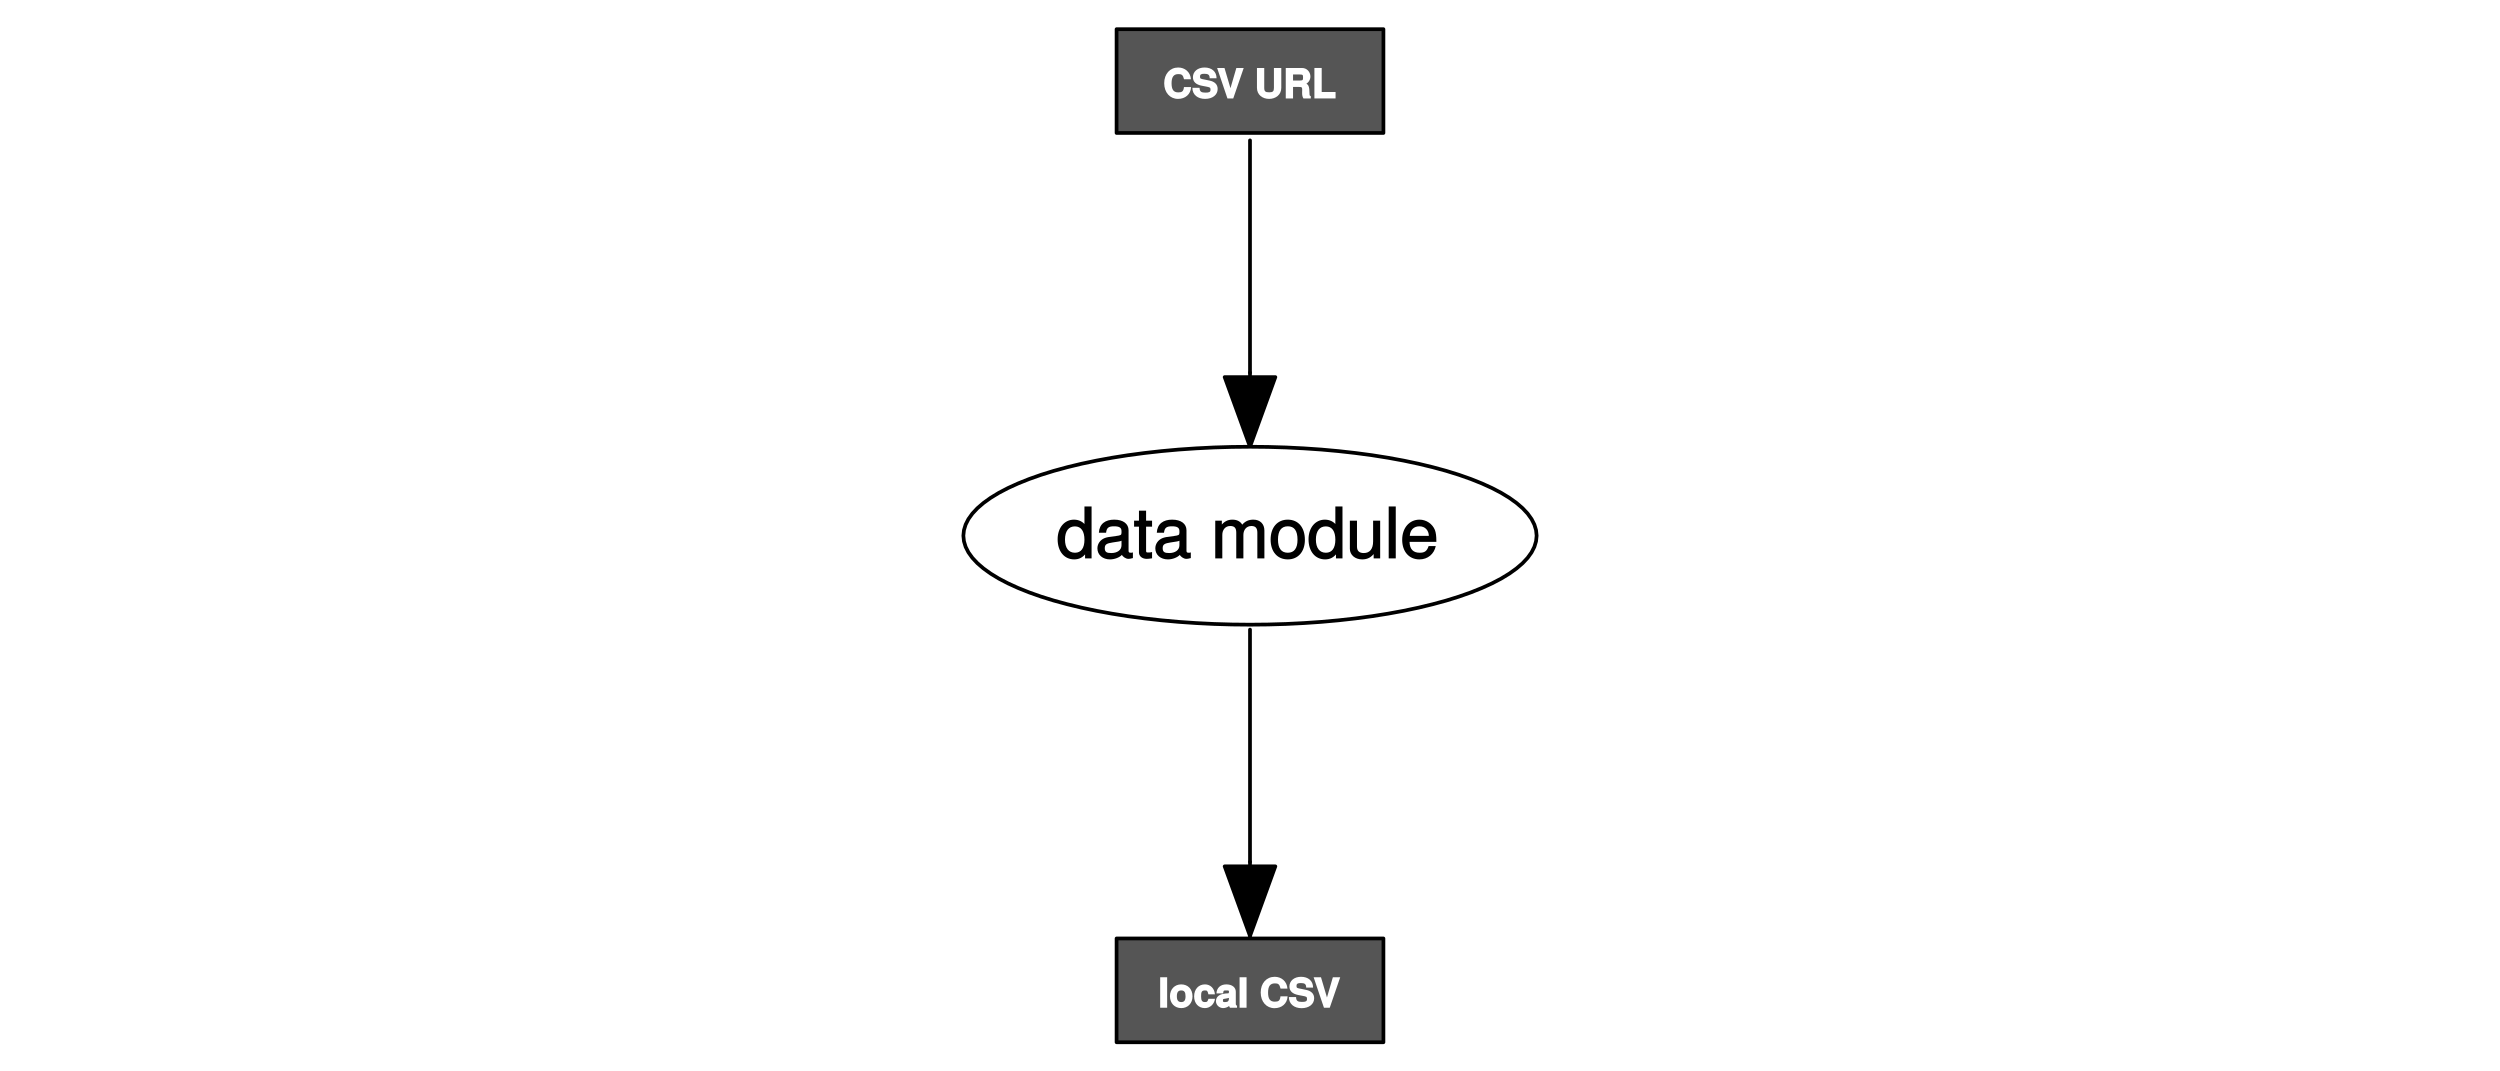 <?xml version="1.0" encoding="UTF-8"?>
<svg xmlns="http://www.w3.org/2000/svg" xmlns:xlink="http://www.w3.org/1999/xlink" width="504pt" height="216pt" viewBox="0 0 504 216" version="1.1">
<defs>
<g>
<symbol overflow="visible" id="glyph0-0">
<path style="stroke:none;" d=""/>
</symbol>
<symbol overflow="visible" id="glyph0-1">
<path style="stroke:none;" d="M 5.484 -2.297 L 4.188 -2.297 C 4.094 -1.391 3.766 -1.219 3.031 -1.219 C 2.094 -1.219 1.688 -1.781 1.688 -3.047 C 1.688 -4.344 2.125 -4.906 3.062 -4.906 C 3.719 -4.906 3.984 -4.766 4.203 -3.859 L 5.594 -3.859 C 5.484 -5.359 4.344 -6.234 3.031 -6.234 C 1.375 -6.234 0.203 -4.953 0.203 -3.062 C 0.203 -1.188 1.375 0.094 2.984 0.094 C 4.438 0.094 5.547 -0.812 5.625 -2.297 Z M 5.484 -2.297 "/>
</symbol>
<symbol overflow="visible" id="glyph0-2">
<path style="stroke:none;" d="M 5.203 -1.906 C 5.203 -2.828 4.594 -3.406 3.516 -3.609 L 2.609 -3.797 C 1.75 -3.953 1.641 -3.969 1.641 -4.406 C 1.641 -4.844 1.891 -4.969 2.516 -4.969 C 3.266 -4.969 3.594 -4.797 3.594 -4.062 L 4.984 -4.062 C 4.984 -5.438 3.984 -6.234 2.562 -6.234 C 1.172 -6.234 0.219 -5.422 0.219 -4.281 C 0.219 -3.375 0.812 -2.797 2 -2.562 L 2.812 -2.406 C 3.609 -2.25 3.766 -2.234 3.766 -1.766 C 3.766 -1.266 3.469 -1.172 2.734 -1.172 C 1.922 -1.172 1.562 -1.359 1.562 -2.141 L 0.109 -2.141 C 0.109 -0.734 1.188 0.094 2.672 0.094 C 4.172 0.094 5.203 -0.719 5.203 -1.906 Z M 5.203 -1.906 "/>
</symbol>
<symbol overflow="visible" id="glyph0-3">
<path style="stroke:none;" d="M 5.172 -6.141 L 3.875 -6.141 L 2.547 -1.578 L 2.828 -1.594 L 1.484 -6.141 L 0 -6.141 L 2.078 0 L 3.25 0 L 5.359 -6.141 Z M 5.172 -6.141 "/>
</symbol>
<symbol overflow="visible" id="glyph0-4">
<path style="stroke:none;" d=""/>
</symbol>
<symbol overflow="visible" id="glyph0-5">
<path style="stroke:none;" d="M 5.375 -2.125 L 5.375 -6.141 L 3.891 -6.141 L 3.891 -2.125 C 3.891 -1.422 3.672 -1.234 2.922 -1.234 C 2.172 -1.234 1.938 -1.422 1.938 -2.125 L 1.938 -6.141 L 0.469 -6.141 L 0.469 -2.125 C 0.469 -0.75 1.578 0.094 2.922 0.094 C 4.25 0.094 5.375 -0.75 5.375 -2.125 Z M 5.375 -2.125 "/>
</symbol>
<symbol overflow="visible" id="glyph0-6">
<path style="stroke:none;" d="M 5.547 -0.156 L 5.547 -0.453 C 5.328 -0.578 5.297 -0.594 5.297 -0.844 C 5.266 -2.562 5.094 -2.797 4.359 -3.125 L 4.359 -2.812 C 5.016 -3.078 5.469 -3.703 5.469 -4.406 C 5.469 -5.312 4.797 -6.141 3.766 -6.141 L 0.5 -6.141 L 0.5 0 L 1.969 0 L 1.969 -2.312 L 3.219 -2.312 C 3.734 -2.312 3.812 -2.25 3.812 -1.75 L 3.797 -1.141 C 3.797 -0.609 3.875 -0.312 4.062 0 L 5.547 0 Z M 3.984 -4.234 C 3.984 -3.719 3.969 -3.609 3.281 -3.609 L 1.969 -3.609 L 1.969 -4.828 L 3.281 -4.828 C 3.938 -4.828 3.984 -4.75 3.984 -4.234 Z M 3.984 -4.234 "/>
</symbol>
<symbol overflow="visible" id="glyph0-7">
<path style="stroke:none;" d="M 4.766 -0.156 L 4.766 -1.297 L 1.969 -1.297 L 1.969 -6.141 L 0.5 -6.141 L 0.5 0 L 4.766 0 Z M 4.766 -0.156 "/>
</symbol>
<symbol overflow="visible" id="glyph0-8">
<path style="stroke:none;" d="M 1.797 -0.156 L 1.797 -6.141 L 0.391 -6.141 L 0.391 0 L 1.797 0 Z M 1.797 -0.156 "/>
</symbol>
<symbol overflow="visible" id="glyph0-9">
<path style="stroke:none;" d="M 4.688 -2.281 C 4.688 -3.75 3.766 -4.703 2.406 -4.703 C 1.094 -4.703 0.141 -3.734 0.141 -2.312 C 0.141 -0.891 1.094 0.078 2.422 0.078 C 3.734 0.078 4.688 -0.891 4.688 -2.281 Z M 3.281 -2.297 C 3.281 -1.484 3.016 -1.141 2.422 -1.141 C 1.812 -1.141 1.531 -1.484 1.531 -2.312 C 1.531 -3.141 1.812 -3.484 2.422 -3.484 C 3.031 -3.484 3.281 -3.141 3.281 -2.297 Z M 3.281 -2.297 "/>
</symbol>
<symbol overflow="visible" id="glyph0-10">
<path style="stroke:none;" d="M 4.172 -1.797 L 3.016 -1.797 C 2.812 -1.188 2.734 -1.141 2.297 -1.141 C 1.734 -1.141 1.531 -1.438 1.531 -2.281 C 1.531 -3.078 1.594 -3.484 2.297 -3.484 C 2.766 -3.484 2.828 -3.422 3 -2.703 L 4.312 -2.703 C 4.234 -3.906 3.391 -4.703 2.312 -4.703 C 1.031 -4.703 0.125 -3.75 0.125 -2.281 C 0.125 -0.859 1.016 0.078 2.297 0.078 C 3.344 0.078 4.203 -0.734 4.328 -1.797 Z M 4.172 -1.797 "/>
</symbol>
<symbol overflow="visible" id="glyph0-11">
<path style="stroke:none;" d="M 4.328 -0.156 L 4.328 -0.359 C 4.094 -0.578 4.078 -0.594 4.078 -0.812 L 4.078 -3.219 C 4.078 -4.094 3.344 -4.703 2.172 -4.703 C 1 -4.703 0.25 -4.031 0.172 -2.891 L 1.516 -2.891 C 1.594 -3.5 1.641 -3.484 2.188 -3.484 C 2.625 -3.484 2.703 -3.5 2.703 -3.203 C 2.703 -2.75 2.5 -2.953 1.938 -2.859 L 1.5 -2.781 C 0.641 -2.625 0.078 -2.109 0.078 -1.312 C 0.078 -0.484 0.812 0.078 1.531 0.078 C 2.016 0.078 2.547 -0.172 2.703 -0.344 C 2.703 -0.469 2.766 -0.172 2.906 0 L 4.328 0 Z M 2.703 -2 C 2.703 -1.359 2.516 -1.141 1.953 -1.141 C 1.578 -1.141 1.484 -1.125 1.484 -1.453 C 1.484 -1.781 1.516 -1.75 1.984 -1.828 L 2.375 -1.906 C 2.656 -1.953 2.812 -2.016 2.703 -1.969 Z M 2.703 -2 "/>
</symbol>
<symbol overflow="visible" id="glyph1-0">
<path style="stroke:none;" d=""/>
</symbol>
<symbol overflow="visible" id="glyph1-1">
<path style="stroke:none;" d="M 7.062 -0.125 L 7.062 -10.469 L 5.625 -10.469 L 5.625 -6.531 L 5.859 -6.641 C 5.359 -7.375 4.5 -7.812 3.516 -7.812 C 1.609 -7.812 0.219 -6.203 0.219 -3.859 C 0.219 -1.391 1.578 0.203 3.562 0.203 C 4.562 0.203 5.344 -0.203 5.984 -1.109 L 5.75 -1.203 L 5.75 0 L 7.062 0 Z M 5.625 -3.766 C 5.625 -2.078 4.953 -1.141 3.719 -1.141 C 2.438 -1.141 1.703 -2.094 1.703 -3.797 C 1.703 -5.5 2.438 -6.453 3.703 -6.453 C 4.969 -6.453 5.625 -5.453 5.625 -3.766 Z M 5.625 -3.766 "/>
</symbol>
<symbol overflow="visible" id="glyph1-2">
<path style="stroke:none;" d="M 7.609 -0.156 L 7.609 -1.203 C 7.359 -1.141 7.312 -1.141 7.234 -1.141 C 6.828 -1.141 6.734 -1.219 6.734 -1.578 L 6.734 -5.672 C 6.734 -6.969 5.656 -7.812 3.844 -7.812 C 2.078 -7.812 0.844 -6.984 0.75 -5.172 L 2.203 -5.172 C 2.312 -6.188 2.719 -6.469 3.812 -6.469 C 4.859 -6.469 5.312 -6.203 5.312 -5.5 L 5.312 -5.188 C 5.312 -4.703 5.156 -4.641 4.234 -4.516 C 2.578 -4.312 2.328 -4.25 1.875 -4.078 C 1.016 -3.719 0.453 -2.922 0.453 -2.031 C 0.453 -0.703 1.516 0.203 3 0.203 C 3.938 0.203 4.922 -0.203 5.406 -0.719 C 5.469 -0.438 6.125 0.094 6.688 0.094 C 6.938 0.094 7.109 0.062 7.609 -0.062 Z M 5.312 -2.656 C 5.312 -1.609 4.375 -1.078 3.25 -1.078 C 2.344 -1.078 1.938 -1.266 1.938 -2.062 C 1.938 -2.828 2.328 -3.031 3.562 -3.219 C 4.797 -3.391 5.047 -3.438 5.312 -3.562 Z M 5.312 -2.656 "/>
</symbol>
<symbol overflow="visible" id="glyph1-3">
<path style="stroke:none;" d="M 3.688 -0.125 L 3.688 -1.281 C 3.406 -1.203 3.219 -1.188 3 -1.188 C 2.484 -1.188 2.484 -1.188 2.484 -1.703 L 2.484 -6.391 L 3.688 -6.391 L 3.688 -7.609 L 2.484 -7.609 L 2.484 -9.625 L 1.047 -9.625 L 1.047 -7.609 L 0.062 -7.609 L 0.062 -6.391 L 1.047 -6.391 L 1.047 -1.188 C 1.047 -0.453 1.688 0.094 2.609 0.094 C 2.891 0.094 3.156 0.062 3.688 -0.016 Z M 3.688 -0.125 "/>
</symbol>
<symbol overflow="visible" id="glyph1-4">
<path style="stroke:none;" d=""/>
</symbol>
<symbol overflow="visible" id="glyph1-5">
<path style="stroke:none;" d="M 10.766 -0.125 L 10.766 -5.625 C 10.766 -6.938 9.906 -7.812 8.547 -7.812 C 7.562 -7.812 6.875 -7.469 6.297 -6.797 C 5.938 -7.438 5.266 -7.812 4.312 -7.812 C 3.328 -7.812 2.594 -7.406 1.953 -6.531 L 2.188 -6.422 L 2.188 -7.609 L 0.859 -7.609 L 0.859 0 L 2.281 0 L 2.281 -4.734 C 2.281 -5.797 2.922 -6.531 3.875 -6.531 C 4.75 -6.531 5.094 -6.125 5.094 -5.188 L 5.094 0 L 6.531 0 L 6.531 -4.734 C 6.531 -5.797 7.188 -6.531 8.141 -6.531 C 8.984 -6.531 9.344 -6.109 9.344 -5.188 L 9.344 0 L 10.766 0 Z M 10.766 -0.125 "/>
</symbol>
<symbol overflow="visible" id="glyph1-6">
<path style="stroke:none;" d="M 7.266 -3.734 C 7.266 -6.266 5.922 -7.812 3.812 -7.812 C 1.75 -7.812 0.359 -6.266 0.359 -3.797 C 0.359 -1.328 1.734 0.203 3.828 0.203 C 5.875 0.203 7.266 -1.328 7.266 -3.734 Z M 5.781 -3.75 C 5.781 -2.031 5.109 -1.141 3.828 -1.141 C 2.516 -1.141 1.844 -2.016 1.844 -3.797 C 1.844 -5.562 2.516 -6.469 3.828 -6.469 C 5.141 -6.469 5.781 -5.578 5.781 -3.75 Z M 5.781 -3.75 "/>
</symbol>
<symbol overflow="visible" id="glyph1-7">
<path style="stroke:none;" d="M 6.875 -0.125 L 6.875 -7.609 L 5.453 -7.609 L 5.453 -3.422 C 5.453 -1.922 4.797 -1.078 3.578 -1.078 C 2.656 -1.078 2.203 -1.5 2.203 -2.375 L 2.203 -7.609 L 0.766 -7.609 L 0.766 -1.922 C 0.766 -0.703 1.812 0.203 3.25 0.203 C 4.328 0.203 5.094 -0.203 5.781 -1.156 L 5.562 -1.266 L 5.562 0 L 6.875 0 Z M 6.875 -0.125 "/>
</symbol>
<symbol overflow="visible" id="glyph1-8">
<path style="stroke:none;" d="M 2.234 -0.125 L 2.234 -10.469 L 0.812 -10.469 L 0.812 0 L 2.234 0 Z M 2.234 -0.125 "/>
</symbol>
<symbol overflow="visible" id="glyph1-9">
<path style="stroke:none;" d="M 7.312 -3.453 C 7.312 -4.516 7.219 -5.188 7.016 -5.734 C 6.531 -6.938 5.297 -7.812 3.922 -7.812 C 1.875 -7.812 0.422 -6.156 0.422 -3.75 C 0.422 -1.344 1.828 0.203 3.891 0.203 C 5.578 0.203 6.859 -0.875 7.188 -2.484 L 5.75 -2.484 C 5.391 -1.391 4.875 -1.141 3.938 -1.141 C 2.719 -1.141 1.938 -1.781 1.906 -3.328 L 7.312 -3.328 Z M 6.016 -4.391 C 6.016 -4.391 5.844 -4.531 5.844 -4.547 L 1.953 -4.547 C 2.031 -5.719 2.734 -6.469 3.906 -6.469 C 5.047 -6.469 5.797 -5.641 5.797 -4.5 Z M 6.016 -4.391 "/>
</symbol>
</g>
</defs>
<g id="surface5">
<rect x="0" y="0" width="504" height="216" style="fill:rgb(100%,100%,100%);fill-opacity:1;stroke:none;"/>
<path style="fill:none;stroke-width:0.75;stroke-linecap:round;stroke-linejoin:round;stroke:rgb(0%,0%,0%);stroke-opacity:1;stroke-miterlimit:10;" d="M 252 28.301 L 252 75.125 "/>
<path style="fill:none;stroke-width:0.75;stroke-linecap:round;stroke-linejoin:round;stroke:rgb(0%,0%,0%);stroke-opacity:1;stroke-miterlimit:10;" d="M 252 75.125 L 252 90.066 "/>
<path style="fill-rule:nonzero;fill:rgb(0%,0%,0%);fill-opacity:1;stroke-width:0.75;stroke-linecap:round;stroke-linejoin:round;stroke:rgb(0%,0%,0%);stroke-opacity:1;stroke-miterlimit:10;" d="M 246.891 76.023 L 252 90.066 L 257.109 76.023 Z M 246.891 76.023 "/>
<path style="fill:none;stroke-width:0.75;stroke-linecap:round;stroke-linejoin:round;stroke:rgb(0%,0%,0%);stroke-opacity:1;stroke-miterlimit:10;" d="M 252 126.93 L 252 173.754 "/>
<path style="fill:none;stroke-width:0.75;stroke-linecap:round;stroke-linejoin:round;stroke:rgb(0%,0%,0%);stroke-opacity:1;stroke-miterlimit:10;" d="M 252 173.754 L 252 188.699 "/>
<path style="fill-rule:nonzero;fill:rgb(0%,0%,0%);fill-opacity:1;stroke-width:0.75;stroke-linecap:round;stroke-linejoin:round;stroke:rgb(0%,0%,0%);stroke-opacity:1;stroke-miterlimit:10;" d="M 246.891 174.656 L 252 188.699 L 257.109 174.656 Z M 246.891 174.656 "/>
<path style="fill-rule:nonzero;fill:rgb(33.333%,33.333%,33.333%);fill-opacity:1;stroke-width:0.75;stroke-linecap:round;stroke-linejoin:round;stroke:rgb(0%,0%,0%);stroke-opacity:1;stroke-miterlimit:10;" d="M 225.102 26.805 L 278.898 26.805 L 278.898 5.883 L 225.102 5.883 Z M 225.102 26.805 "/>
<g style="fill:rgb(100%,100%,100%);fill-opacity:1;">
  <use xlink:href="#glyph0-1" x="234.5" y="19.844"/>
  <use xlink:href="#glyph0-2" x="240.276" y="19.844"/>
  <use xlink:href="#glyph0-3" x="245.373" y="19.844"/>
  <use xlink:href="#glyph0-4" x="250.709" y="19.844"/>
  <use xlink:href="#glyph0-5" x="252.933" y="19.844"/>
  <use xlink:href="#glyph0-6" x="258.709" y="19.844"/>
  <use xlink:href="#glyph0-7" x="264.485" y="19.844"/>
</g>
<path style="fill-rule:nonzero;fill:rgb(33.333%,33.333%,33.333%);fill-opacity:1;stroke-width:0.75;stroke-linecap:round;stroke-linejoin:round;stroke:rgb(0%,0%,0%);stroke-opacity:1;stroke-miterlimit:10;" d="M 225.102 210.117 L 278.898 210.117 L 278.898 189.195 L 225.102 189.195 Z M 225.102 210.117 "/>
<g style="fill:rgb(100%,100%,100%);fill-opacity:1;">
  <use xlink:href="#glyph0-8" x="233.5" y="203.156"/>
  <use xlink:href="#glyph0-9" x="235.724" y="203.156"/>
  <use xlink:href="#glyph0-10" x="240.611" y="203.156"/>
  <use xlink:href="#glyph0-11" x="245.06" y="203.156"/>
  <use xlink:href="#glyph0-8" x="249.508" y="203.156"/>
  <use xlink:href="#glyph0-4" x="251.731" y="203.156"/>
  <use xlink:href="#glyph0-1" x="253.955" y="203.156"/>
  <use xlink:href="#glyph0-2" x="259.731" y="203.156"/>
  <use xlink:href="#glyph0-3" x="264.828" y="203.156"/>
</g>
<path style="fill-rule:nonzero;fill:rgb(100%,100%,100%);fill-opacity:1;stroke-width:0.75;stroke-linecap:round;stroke-linejoin:round;stroke:rgb(0%,0%,0%);stroke-opacity:1;stroke-miterlimit:10;" d="M 309.785 108 L 309.668 106.875 L 309.328 105.754 L 308.762 104.641 L 307.969 103.539 L 306.957 102.457 L 305.727 101.398 L 304.285 100.363 L 302.637 99.359 L 300.789 98.391 L 298.746 97.461 L 296.523 96.57 L 294.121 95.723 L 291.555 94.926 L 288.832 94.184 L 285.965 93.492 L 282.961 92.859 L 279.836 92.285 L 276.602 91.773 L 273.27 91.328 L 269.855 90.945 L 266.371 90.629 L 262.828 90.387 L 259.242 90.207 L 255.629 90.102 L 252 90.066 L 248.371 90.102 L 244.758 90.207 L 241.172 90.387 L 237.629 90.629 L 234.145 90.945 L 230.73 91.328 L 227.398 91.773 L 224.164 92.285 L 221.039 92.859 L 218.035 93.492 L 215.168 94.184 L 212.445 94.926 L 209.879 95.723 L 207.477 96.57 L 205.254 97.461 L 203.211 98.391 L 201.363 99.359 L 199.715 100.363 L 198.273 101.398 L 197.043 102.457 L 196.031 103.539 L 195.238 104.641 L 194.672 105.754 L 194.332 106.875 L 194.215 108 L 194.332 109.125 L 194.672 110.246 L 195.238 111.359 L 196.031 112.461 L 197.043 113.543 L 198.273 114.602 L 199.715 115.637 L 201.363 116.641 L 203.211 117.609 L 205.254 118.539 L 207.477 119.43 L 209.879 120.277 L 212.445 121.074 L 215.168 121.816 L 218.035 122.508 L 221.039 123.141 L 224.164 123.715 L 227.398 124.227 L 230.73 124.672 L 234.145 125.055 L 237.629 125.371 L 241.172 125.613 L 244.758 125.793 L 248.371 125.898 L 252 125.934 L 255.629 125.898 L 259.242 125.793 L 262.828 125.613 L 266.371 125.371 L 269.855 125.055 L 273.27 124.672 L 276.602 124.227 L 279.836 123.715 L 282.961 123.141 L 285.965 122.508 L 288.832 121.816 L 291.555 121.074 L 294.121 120.277 L 296.523 119.43 L 298.746 118.539 L 300.789 117.609 L 302.637 116.641 L 304.285 115.637 L 305.727 114.602 L 306.957 113.543 L 307.969 112.461 L 308.762 111.359 L 309.328 110.246 L 309.668 109.125 Z M 309.785 108 "/>
<g style="fill:rgb(0%,0%,0%);fill-opacity:1;">
  <use xlink:href="#glyph1-1" x="213" y="112.572"/>
  <use xlink:href="#glyph1-2" x="220.784" y="112.572"/>
  <use xlink:href="#glyph1-3" x="228.568" y="112.572"/>
  <use xlink:href="#glyph1-2" x="232.46" y="112.572"/>
  <use xlink:href="#glyph1-4" x="240.244" y="112.572"/>
  <use xlink:href="#glyph1-5" x="244.136" y="112.572"/>
  <use xlink:href="#glyph1-6" x="255.798" y="112.572"/>
  <use xlink:href="#glyph1-1" x="263.582" y="112.572"/>
  <use xlink:href="#glyph1-7" x="271.366" y="112.572"/>
  <use xlink:href="#glyph1-8" x="279.15" y="112.572"/>
  <use xlink:href="#glyph1-9" x="282.259" y="112.572"/>
</g>
</g>
</svg>
